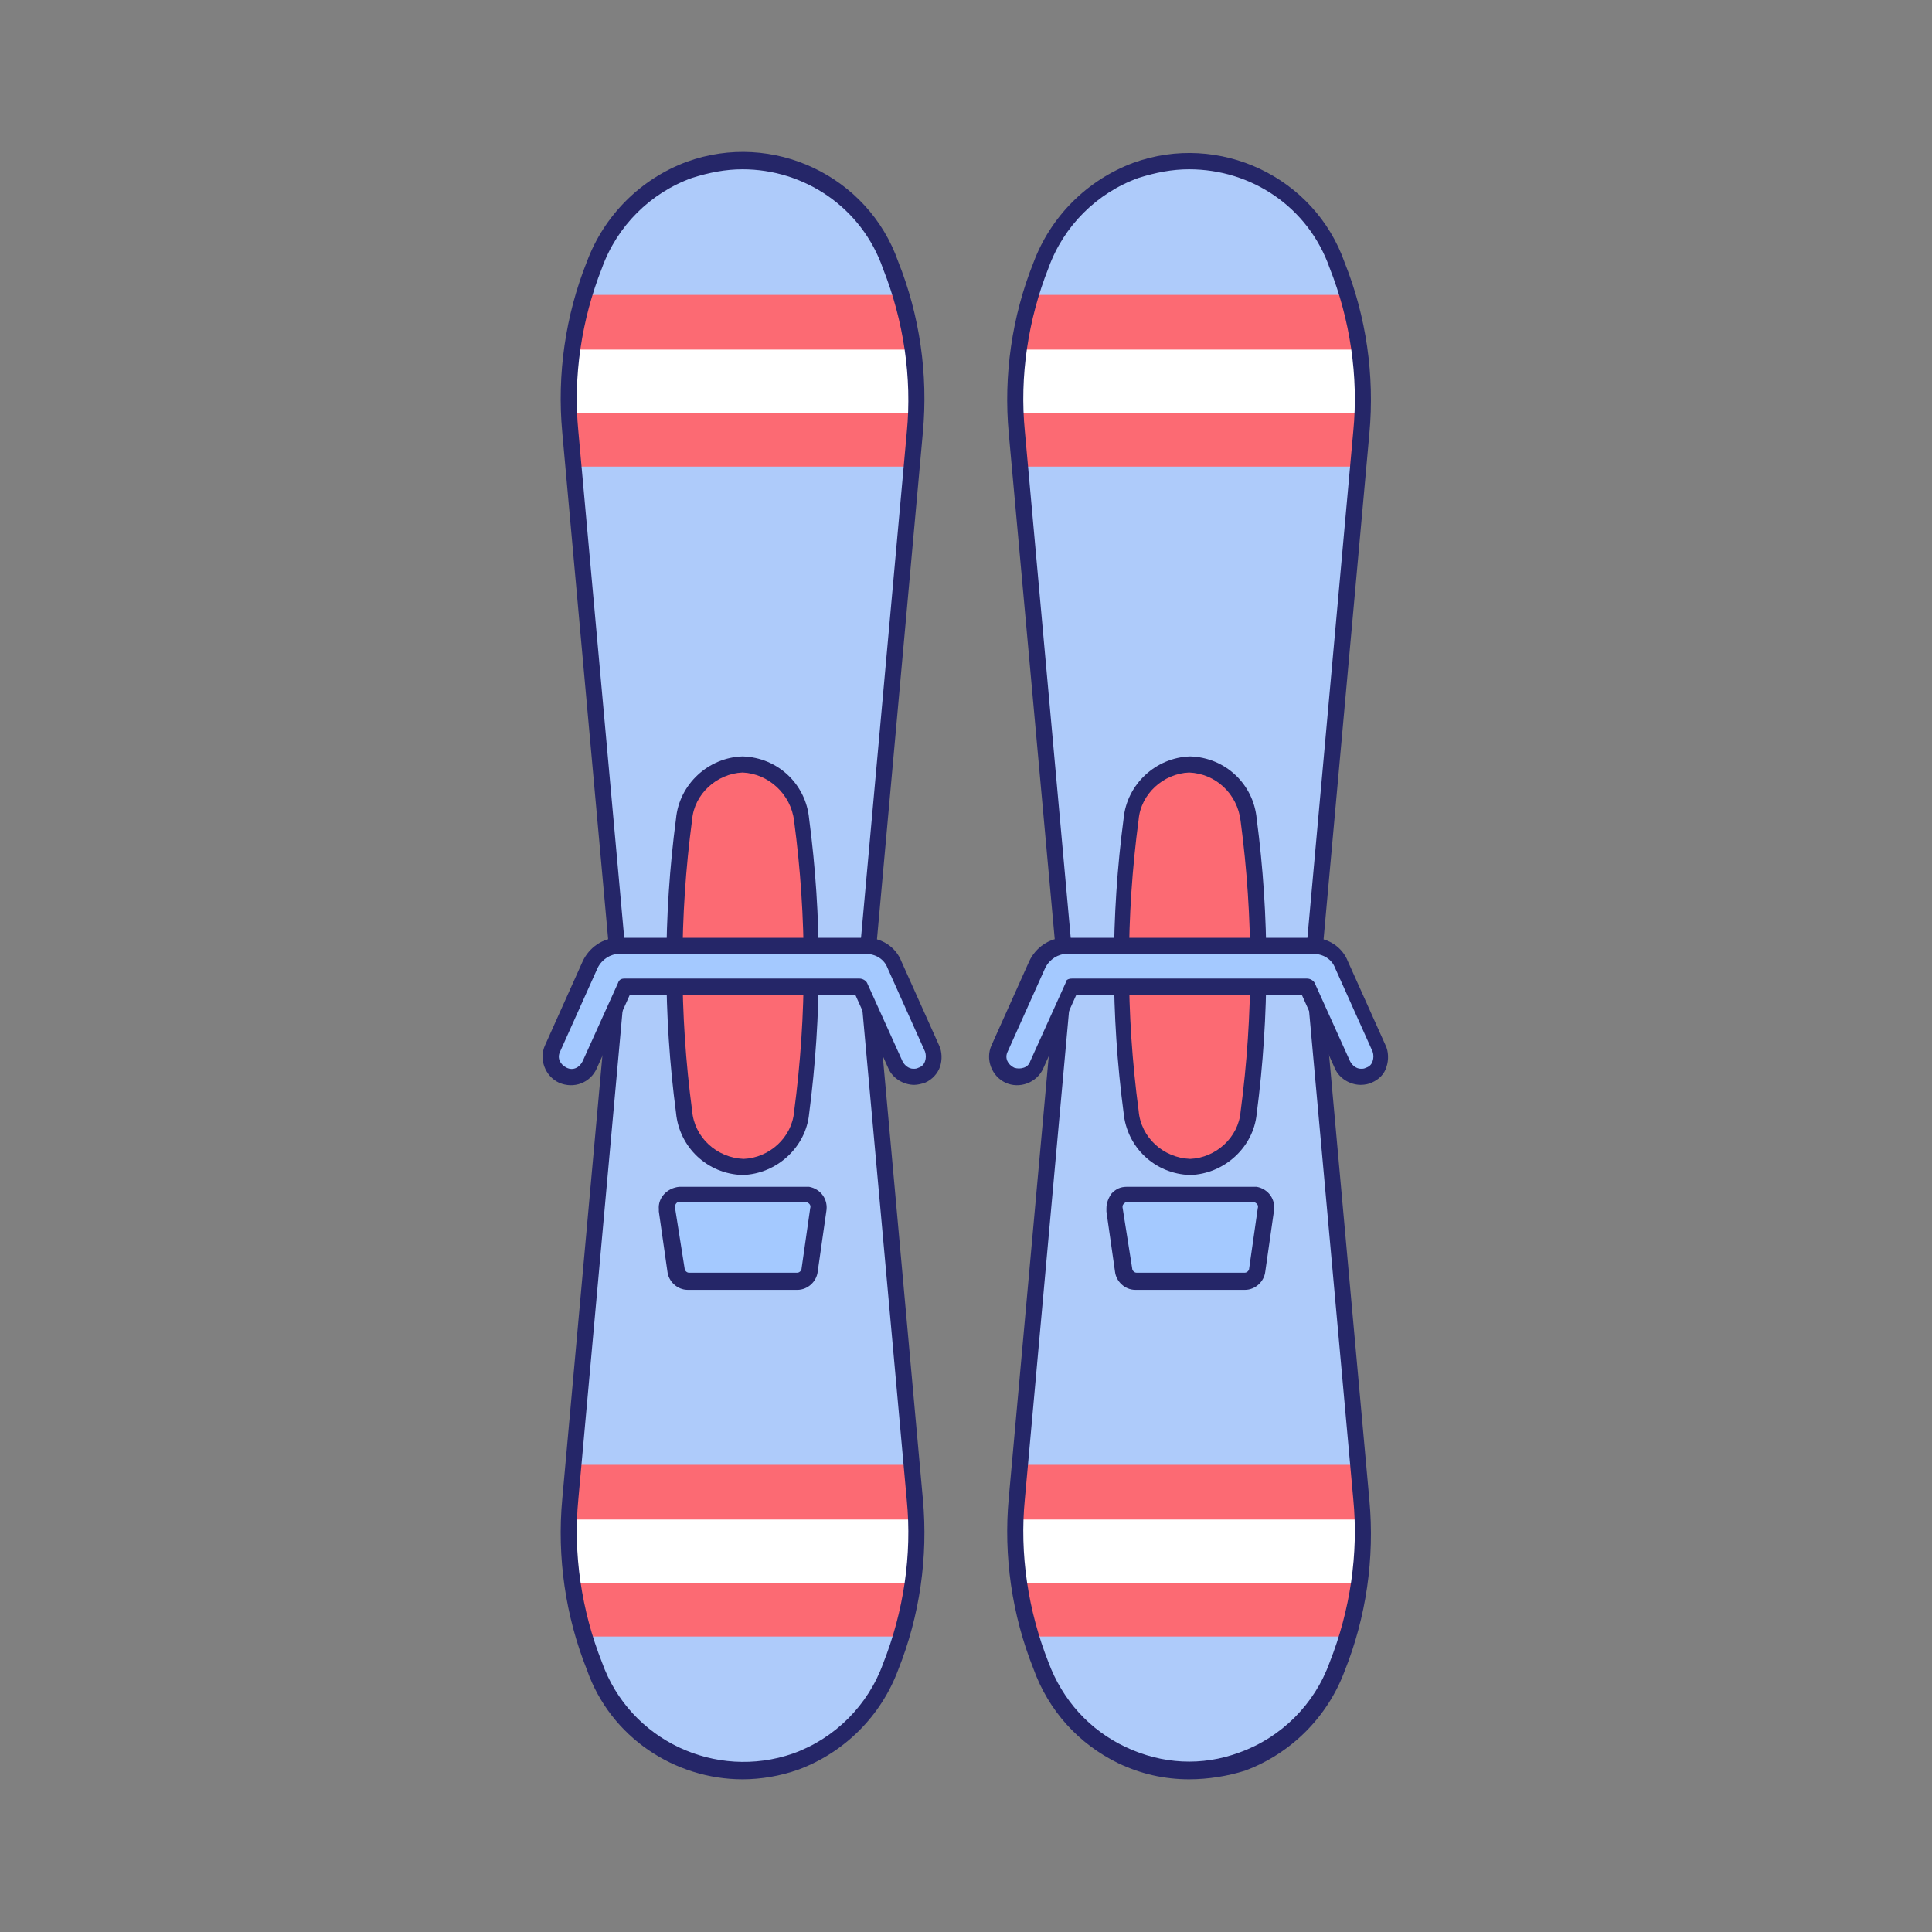 <?xml version="1.0" encoding="utf-8"?>
<!-- Generator: Adobe Illustrator 25.3.1, SVG Export Plug-In . SVG Version: 6.00 Build 0)  -->
<svg version="1.1" id="Layer_1" xmlns="http://www.w3.org/2000/svg" xmlns:xlink="http://www.w3.org/1999/xlink" x="0px" y="0px"
	 width="180px" height="180px" viewBox="0 0 180 180" style="enable-background:new 0 0 180 180;" xml:space="preserve">
<rect x="0" y="0" width="180" height="180" fill="#808080" stroke="none"/>
<style type="text/css">
	.st0{fill:#FFFF00;}
	.st1{fill:#AECBFA;}
	.st2{fill:#FC6A73;}
	.st3{fill:#FFFFFF;}
	.st4{fill:#252668;}
	.st5{fill:#A4C9FF;}
</style>
<g>
	<rect x="-303.4" y="15" class="st0" width="150" height="150"/>
</g>
<g id="Group_22884" transform="translate(-231.017 -396.627)">
	<g id="Group_22880">
		<g id="Path_7062">
			<path class="st1" d="M353.5,486.6L353.5,486.6l4.5-49.7c0.5-5.3-0.3-10.6-2.3-15.5c-2.7-7.6-11.1-11.6-18.8-8.9
				c-4.1,1.5-7.4,4.7-8.9,8.9c-2,4.9-2.8,10.3-2.3,15.5l4.5,49.7l0,0l-4.5,49.7c-0.5,5.3,0.3,10.6,2.3,15.5
				c2.7,7.6,11.1,11.6,18.8,8.9c4.1-1.5,7.4-4.7,8.9-8.9c2-4.9,2.8-10.3,2.3-15.5L353.5,486.6z"/>
		</g>
		<g id="Path_7063">
			<path class="st2" d="M325.7,536.3c-0.4,4.3,0.1,8.6,1.3,12.8h29.6c1.3-4.1,1.7-8.5,1.3-12.8l-0.3-3.2H326L325.7,536.3z"/>
		</g>
		<g id="Path_7064">
			<path class="st3" d="M358.1,538.2h-32.4c-0.1,2,0,4,0.3,5.9h31.8C358,542.1,358.1,540.2,358.1,538.2z"/>
		</g>
		<g id="Path_7065">
			<path class="st2" d="M325.7,436.9l0.3,3.2h31.7l0.3-3.2c0.4-4.3-0.1-8.6-1.3-12.8h-29.6C325.8,428.3,325.4,432.6,325.7,436.9z"/>
		</g>
		<g id="Path_7066">
			<path class="st3" d="M325.6,435.1h32.4c0.1-2,0-4-0.3-5.9H326C325.7,431.1,325.6,433.1,325.6,435.1z"/>
		</g>
		<g id="Path_7067">
			<path class="st2" d="M347.3,473c-0.3-2.8-2.6-5-5.5-5.1l0,0c-2.9,0.1-5.2,2.3-5.5,5.1l0,0c-1.2,9.1-1.2,18.2,0,27.3l0,0
				c0.3,2.8,2.6,5,5.5,5.1l0,0c2.9-0.1,5.2-2.3,5.5-5.1l0,0C348.5,491.2,348.5,482,347.3,473L347.3,473z"/>
			<path class="st4" d="M341.9,506.1c-3.3-0.1-5.9-2.6-6.2-5.8c-1.2-9.1-1.2-18.3,0-27.4c0.3-3.2,3-5.7,6.2-5.8
				c3.3,0.1,5.9,2.6,6.2,5.8c1.2,9.1,1.2,18.3,0,27.5C347.8,503.5,345.1,506,341.9,506.1z M341.8,468.6c-2.4,0.1-4.5,2-4.7,4.4
				c-1.2,9-1.2,18.1,0,27.1c0.2,2.5,2.3,4.4,4.8,4.5c2.4-0.1,4.5-2,4.7-4.4c1.2-9,1.2-18.1,0-27.1c0,0,0,0,0,0
				C346.3,470.6,344.3,468.7,341.8,468.6z"/>
		</g>
		<g id="Path_7068">
			<path class="st5" d="M341.9,507.9H336c-0.7,0-1.2,0.6-1.2,1.3c0,0.1,0,0.1,0,0.2l0.8,5.6c0.1,0.6,0.6,1,1.1,1.1h10.1
				c0.6,0,1.1-0.5,1.1-1.1l0.8-5.6c0.1-0.7-0.3-1.3-1-1.4c-0.1,0-0.1,0-0.2,0H341.9z"/>
		</g>
		<g id="Path_7069">
			<path class="st4" d="M341.8,562.4c-2.3,0-4.5-0.5-6.6-1.5c-3.7-1.8-6.5-4.9-7.9-8.8c-2-5-2.8-10.5-2.3-15.9l4.5-49.7L325,437
				c-0.5-5.4,0.3-10.9,2.3-15.9c1.6-4.3,5-7.7,9.3-9.3c8-2.9,16.9,1.3,19.7,9.3c2,5,2.8,10.5,2.3,15.9l-4.5,49.7l4.5,49.7
				c0.5,5.4-0.3,10.9-2.3,15.9c-1.6,4.3-5,7.7-9.3,9.3C345.4,562.1,343.6,562.4,341.8,562.4z M341.8,412.4c-1.6,0-3.1,0.3-4.7,0.8
				c-3.9,1.4-7,4.5-8.4,8.4c-1.9,4.8-2.7,10.1-2.2,15.2l4.5,49.7c0,0,0,0.1,0,0.1l-4.5,49.7c-0.5,5.1,0.3,10.4,2.2,15.2
				c1.3,3.5,3.8,6.3,7.2,7.9c3.4,1.6,7.1,1.8,10.6,0.5c3.9-1.4,7-4.5,8.4-8.4c1.9-4.8,2.7-10.1,2.2-15.2l-4.5-49.7c0,0,0-0.1,0-0.1
				l4.5-49.7c0.5-5.1-0.3-10.4-2.2-15.2C352.9,415.9,347.6,412.4,341.8,412.4z"/>
		</g>
		<g id="Group_22878">
			<g id="Path_7070">
				<path class="st5" d="M357.8,496.9c-0.7,0-1.4-0.4-1.7-1.1l-3.3-7.3h-21.9l-3.3,7.3c-0.4,0.9-1.5,1.4-2.5,0.9
					c-0.9-0.4-1.4-1.5-0.9-2.5l3.5-7.8c0.5-1.1,1.5-1.8,2.6-1.8h23.1c1.2,0,2.2,0.7,2.7,1.8l3.5,7.8c0.4,0.9,0,2.1-0.9,2.5
					C358.3,496.9,358.1,496.9,357.8,496.9L357.8,496.9z"/>
			</g>
		</g>
		<g id="Group_22879">
			<g id="Path_7071">
				<path class="st4" d="M357.8,497.7L357.8,497.7C357.8,497.7,357.8,497.7,357.8,497.7c-1,0-2-0.6-2.4-1.5l-3.1-6.9h-21l-3.1,6.9
					c-0.6,1.3-2.2,1.9-3.5,1.3c-1.3-0.6-1.9-2.2-1.3-3.5l3.5-7.8c0.6-1.3,1.9-2.2,3.3-2.2h23.1c1.5,0,2.8,0.9,3.3,2.2l3.5,7.8
					c0.3,0.6,0.3,1.4,0.1,2c-0.2,0.7-0.7,1.2-1.4,1.5C358.6,497.6,358.2,497.7,357.8,497.7C357.8,497.7,357.8,497.7,357.8,497.7z
					 M330.9,487.8h21.9c0.3,0,0.6,0.2,0.7,0.4l3.3,7.3c0.2,0.4,0.6,0.7,1,0.7c0.2,0,0.3,0,0.5-0.1c0.3-0.1,0.5-0.3,0.6-0.6
					s0.1-0.6,0-0.9l-3.5-7.8c-0.3-0.8-1.1-1.3-2-1.3h-23c-0.8,0-1.6,0.5-2,1.3l-3.5,7.8c-0.3,0.6,0,1.2,0.6,1.5
					c0.3,0.1,0.6,0.1,0.9,0c0.3-0.1,0.5-0.3,0.6-0.6l3.3-7.3C330.3,487.9,330.6,487.8,330.9,487.8z"/>
			</g>
		</g>
		<g id="Path_7072">
			<path class="st4" d="M336.8,516.8c-1,0-1.8-0.8-1.9-1.7l-0.8-5.6c0-0.1,0-0.2,0-0.3c0-0.5,0.2-1,0.5-1.4c0.4-0.4,0.8-0.6,1.4-0.6
				l11.8,0c0.1,0,0.2,0,0.3,0c1.1,0.2,1.8,1.2,1.6,2.3l-0.8,5.6c-0.1,0.9-0.9,1.7-1.9,1.7H336.8z M336,508.6c-0.1,0-0.2,0.1-0.3,0.2
				c-0.1,0.1-0.1,0.2-0.1,0.3l0.9,5.7c0,0.2,0.2,0.4,0.4,0.4h10.1c0.2,0,0.4-0.2,0.4-0.4l0.8-5.6c0.1-0.3-0.1-0.5-0.4-0.6L336,508.6
				z"/>
		</g>
	</g>
	<g id="Group_22883">
		<g id="Path_7073">
			<path class="st1" d="M311.8,486.6L311.8,486.6l4.5-49.7c0.5-5.3-0.3-10.6-2.3-15.5c-2.7-7.6-11.1-11.6-18.8-8.9
				c-4.1,1.5-7.4,4.7-8.9,8.9c-2,4.9-2.8,10.3-2.3,15.5l4.5,49.7l0,0l-4.5,49.7c-0.5,5.3,0.3,10.6,2.3,15.5
				c2.7,7.6,11.1,11.6,18.8,8.9c4.1-1.5,7.4-4.7,8.9-8.9c2-4.9,2.8-10.3,2.3-15.5L311.8,486.6z"/>
		</g>
		<g id="Path_7074">
			<path class="st2" d="M284.1,536.3c-0.4,4.3,0.1,8.6,1.3,12.8H315c1.3-4.1,1.7-8.5,1.3-12.8l-0.3-3.2h-31.6L284.1,536.3z"/>
		</g>
		<g id="Path_7075">
			<path class="st3" d="M316.4,538.2H284c-0.1,2,0,4,0.3,5.9h31.8C316.4,542.1,316.5,540.2,316.4,538.2z"/>
		</g>
		<g id="Path_7076">
			<path class="st2" d="M284.1,436.9l0.3,3.2H316l0.3-3.2c0.4-4.3-0.1-8.6-1.3-12.8h-29.6C284.1,428.3,283.7,432.6,284.1,436.9z"/>
		</g>
		<g id="Path_7077">
			<path class="st3" d="M284,435.1h32.4c0.1-2,0-4-0.3-5.9h-31.8C284,431.1,283.9,433.1,284,435.1z"/>
		</g>
		<g id="Path_7078">
			<path class="st2" d="M305.7,473c-0.3-2.8-2.6-5-5.5-5.1l0,0c-2.8,0.1-5.2,2.3-5.5,5.1l0,0c-1.2,9.1-1.2,18.2,0,27.3l0,0
				c0.3,2.8,2.6,5,5.5,5.1l0,0c2.9-0.1,5.2-2.3,5.5-5.1l0,0C306.8,491.2,306.8,482,305.7,473z"/>
			<path class="st4" d="M300.2,506.1c-3.3-0.1-5.9-2.6-6.2-5.8c-1.2-9.1-1.2-18.3,0-27.4c0.3-3.2,3-5.7,6.2-5.8
				c3.3,0.1,5.9,2.6,6.2,5.8c1.2,9.1,1.2,18.3,0,27.5C306.1,503.5,303.4,506,300.2,506.1z M300.2,468.6c-2.4,0.1-4.5,2-4.7,4.4
				c-1.2,9-1.2,18.1,0,27.1c0.2,2.5,2.3,4.4,4.8,4.5c2.4-0.1,4.5-2,4.7-4.4c1.2-9,1.2-18.1,0-27.1c0,0,0,0,0,0
				C304.7,470.6,302.6,468.7,300.2,468.6z"/>
		</g>
		<g id="Path_7079">
			<path class="st5" d="M300.2,507.9h-5.9c-0.7,0-1.2,0.6-1.2,1.3c0,0.1,0,0.1,0,0.2l0.8,5.6c0.1,0.6,0.6,1,1.1,1.1h10.1
				c0.6,0,1.1-0.5,1.1-1.1l0.8-5.6c0.1-0.7-0.3-1.3-1-1.4c-0.1,0-0.1,0-0.2,0H300.2z"/>
		</g>
		<g id="Path_7080">
			<path class="st4" d="M300.2,562.4c-6.3,0-12.3-3.9-14.5-10.2c-2-5-2.8-10.5-2.3-15.9l4.5-49.7l-4.5-49.7
				c-0.5-5.4,0.3-10.9,2.3-15.9c1.6-4.3,5-7.7,9.3-9.3c8-2.9,16.9,1.3,19.7,9.3c2,5,2.8,10.5,2.3,15.9l-4.5,49.7l4.5,49.7
				c0.5,5.4-0.3,10.9-2.3,15.9c-1.6,4.3-5,7.7-9.3,9.3C303.7,562.1,301.9,562.4,300.2,562.4z M300.2,412.4c-1.6,0-3.1,0.3-4.7,0.8
				c-3.9,1.4-7,4.5-8.4,8.4c-1.9,4.8-2.7,10.1-2.2,15.2l4.5,49.7c0,0,0,0.1,0,0.1l-4.5,49.7c-0.5,5.1,0.3,10.4,2.2,15.2
				c2.6,7.3,10.6,11,17.8,8.5c3.9-1.4,7-4.5,8.4-8.4c1.9-4.8,2.7-10.1,2.2-15.2l-4.5-49.7c0,0,0-0.1,0-0.1l4.5-49.7
				c0.5-5.1-0.3-10.4-2.2-15.2C311.3,415.9,305.9,412.4,300.2,412.4z"/>
		</g>
		<g id="Group_22881">
			<g id="Path_7081">
				<path class="st5" d="M316.2,496.9c-0.7,0-1.4-0.4-1.7-1.1l-3.3-7.3h-21.9l-3.3,7.3c-0.4,0.9-1.5,1.4-2.5,0.9
					c-0.9-0.4-1.4-1.5-0.9-2.5l0,0l3.5-7.8c0.5-1.1,1.5-1.8,2.6-1.8h23.1c1.2,0,2.2,0.7,2.7,1.8l3.5,7.8c0.4,0.9,0,2.1-0.9,2.5
					C316.7,496.9,316.4,496.9,316.2,496.9L316.2,496.9z"/>
			</g>
		</g>
		<g id="Group_22882">
			<g id="Path_7082">
				<path class="st4" d="M316.2,497.7L316.2,497.7C316.2,497.7,316.1,497.7,316.2,497.7c-1,0-2-0.6-2.4-1.5l-3.1-6.9h-21l-3.1,6.9
					c-0.6,1.3-2.1,1.9-3.5,1.3c-1.3-0.6-1.9-2.2-1.3-3.5l3.5-7.8c0.6-1.3,1.9-2.2,3.3-2.2h23.1c1.5,0,2.8,0.9,3.3,2.2l3.5,7.8
					c0.3,0.6,0.3,1.4,0.1,2s-0.7,1.2-1.4,1.5C316.9,497.6,316.5,497.7,316.2,497.7C316.2,497.7,316.2,497.7,316.2,497.7z
					 M289.2,487.8h21.9c0.3,0,0.6,0.2,0.7,0.4l3.3,7.3c0.2,0.4,0.6,0.7,1,0.7c0.2,0,0.3,0,0.5-0.1c0.3-0.1,0.5-0.3,0.6-0.6
					c0.1-0.3,0.1-0.6,0-0.9l-3.5-7.8c-0.3-0.8-1.1-1.3-2-1.3h-23c-0.8,0-1.6,0.5-2,1.3l-3.5,7.8c-0.3,0.6,0,1.2,0.6,1.5
					c0.6,0.3,1.2,0,1.5-0.6l3.3-7.3C288.7,487.9,288.9,487.8,289.2,487.8z"/>
			</g>
		</g>
		<g id="Path_7083">
			<path class="st4" d="M295.1,516.8c-1,0-1.8-0.8-1.9-1.7l-0.8-5.6c0-0.1,0-0.2,0-0.2c-0.1-1.1,0.8-2,1.9-2.1l11.8,0
				c0.1,0,0.2,0,0.3,0c1.1,0.2,1.8,1.2,1.6,2.3l-0.8,5.6c-0.1,0.9-0.9,1.7-1.9,1.7H295.1z M294.3,508.6c-0.2,0-0.4,0.2-0.4,0.5
				l0.9,5.7c0,0.2,0.2,0.4,0.4,0.4h10.1c0.2,0,0.4-0.2,0.4-0.4l0.8-5.6c0.1-0.3-0.1-0.5-0.4-0.6L294.3,508.6z"/>
		</g>
	</g>
</g>
</svg>
